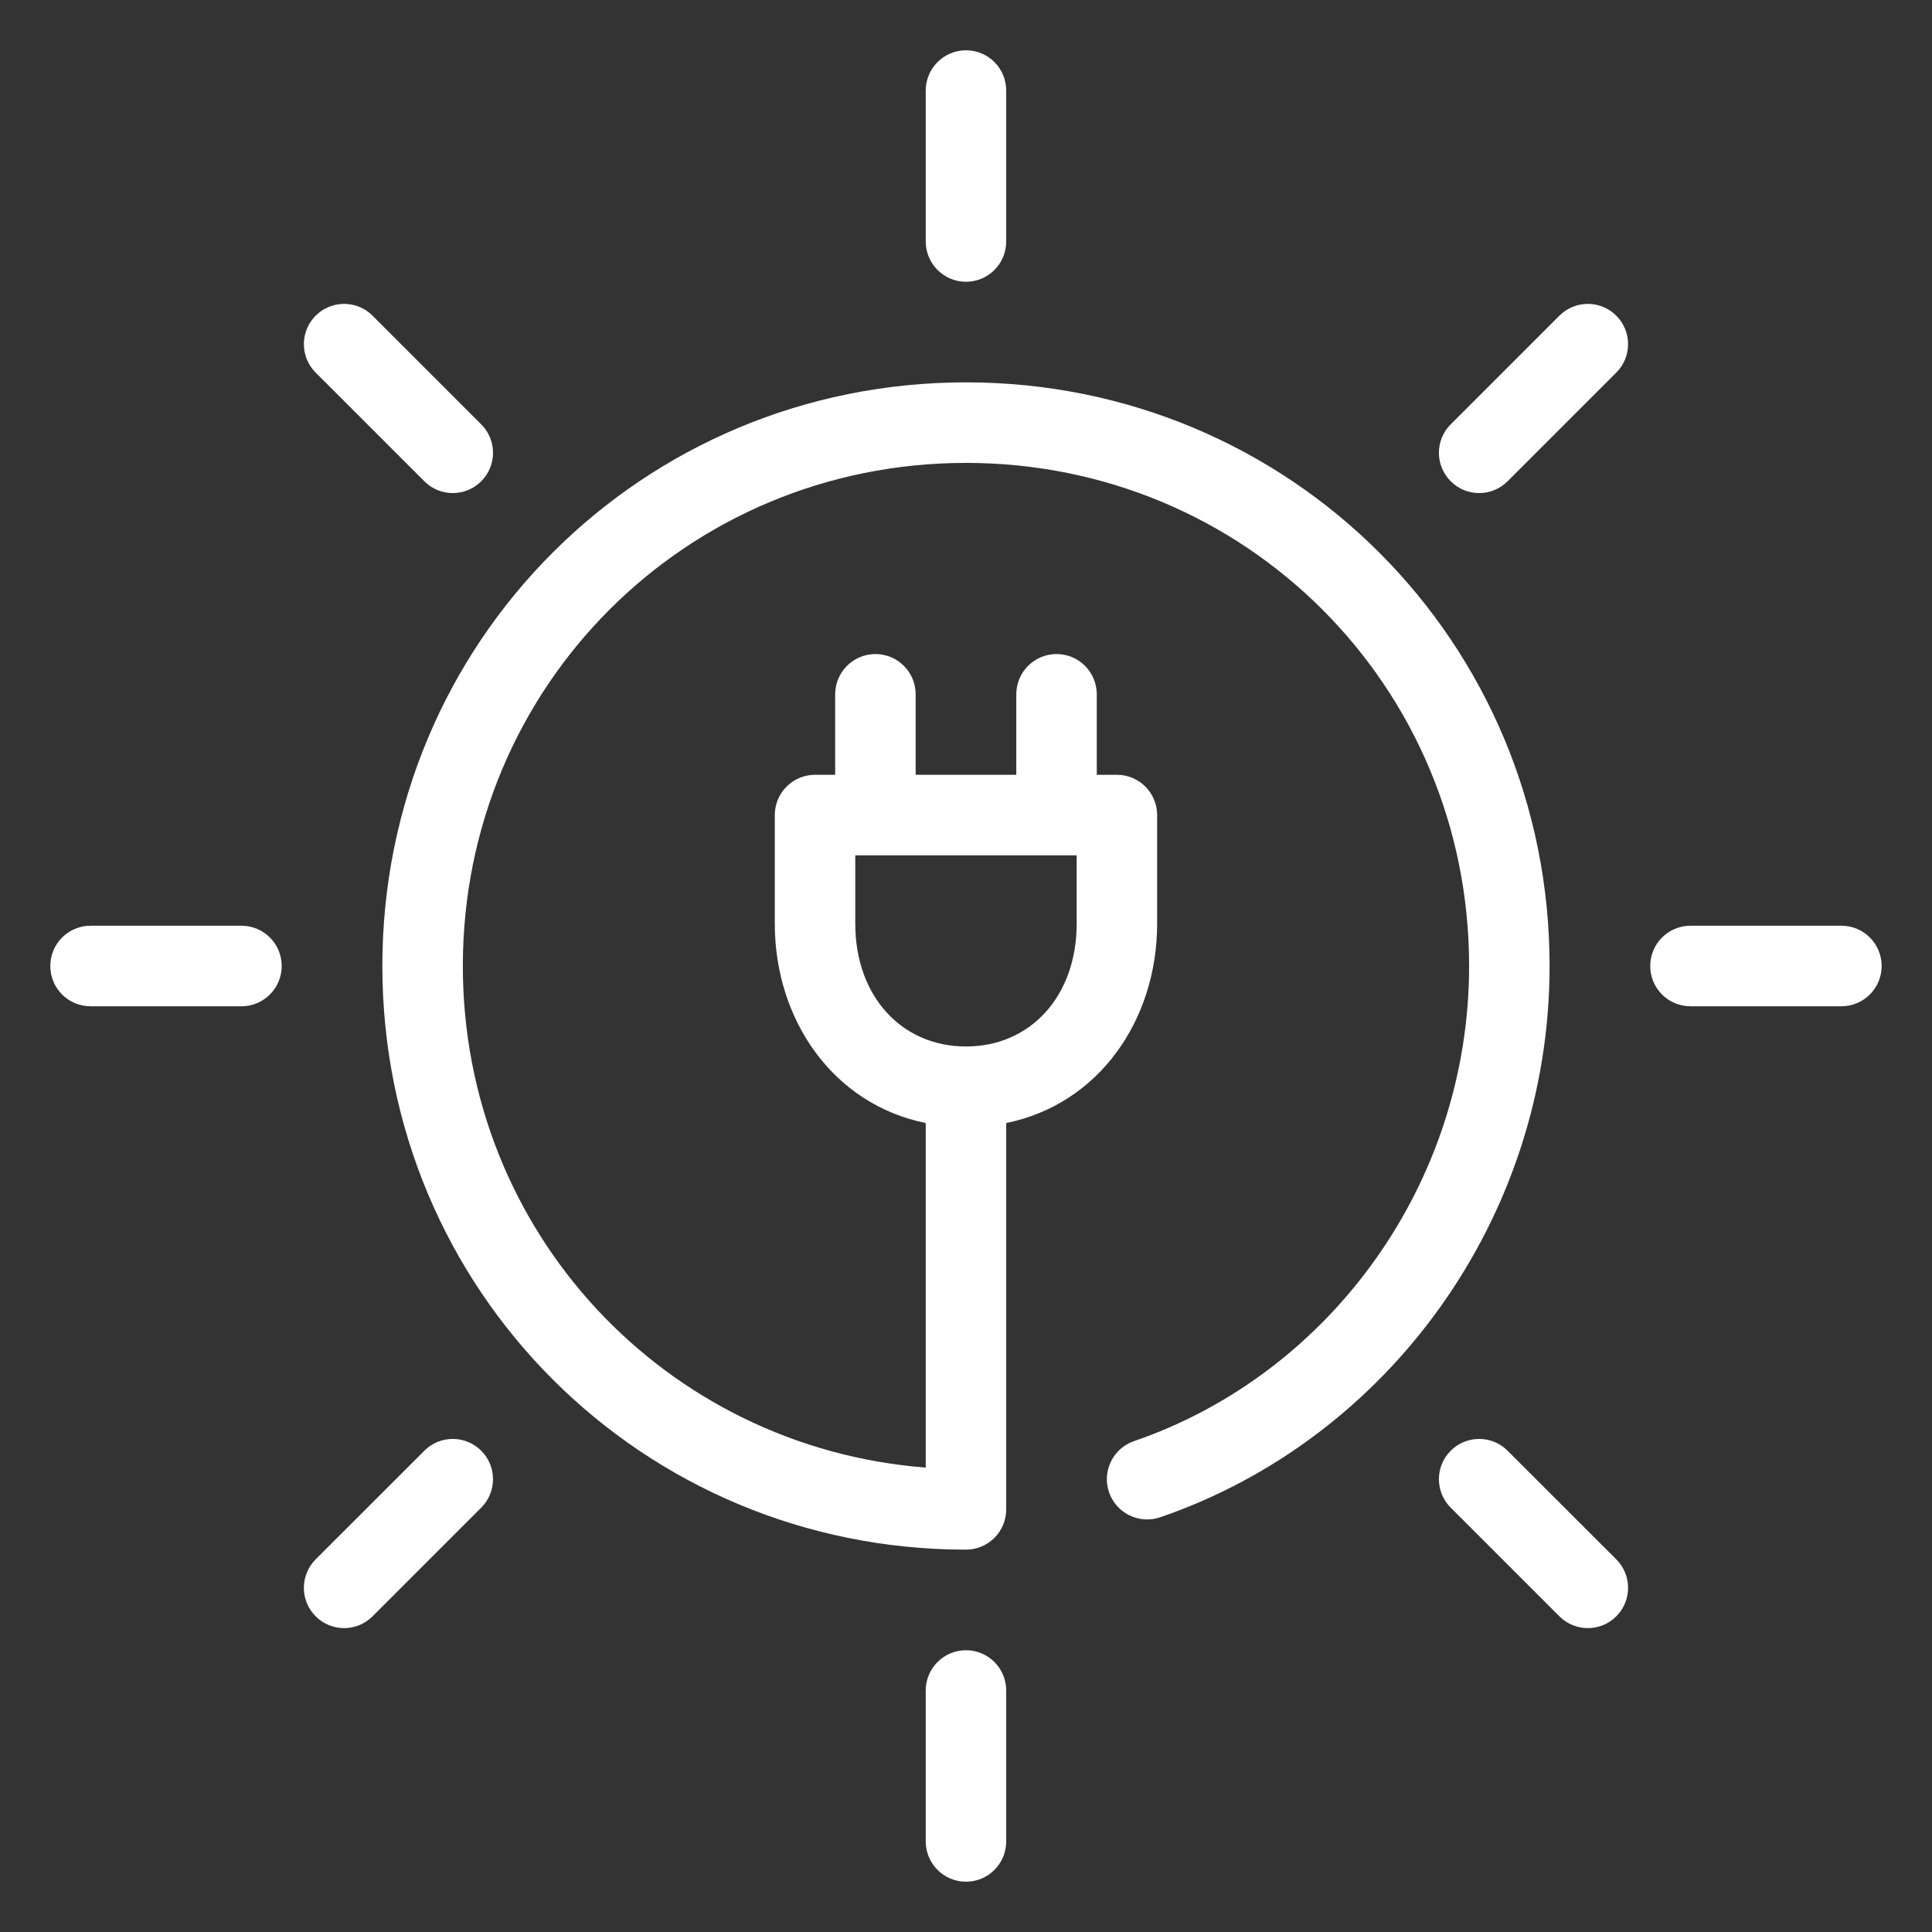 <svg width="32" height="32" viewBox="0 0 32 32" fill="none" xmlns="http://www.w3.org/2000/svg">
<rect x="0" y="0" width="32" height="32" fill="#333333" stroke="none"/>
<g clip-path="url(#clip0_2871_276465)">
<path fill-rule="evenodd" clip-rule="evenodd" d="M16 0.833C16.368 0.833 16.666 1.132 16.666 1.5V4C16.666 4.368 16.368 4.667 16 4.667C15.632 4.667 15.333 4.368 15.333 4V1.5C15.333 1.132 15.632 0.833 16 0.833ZM16 27.333C16.368 27.333 16.666 27.632 16.666 28V30.5C16.666 30.868 16.368 31.167 16 31.167C15.632 31.167 15.333 30.868 15.333 30.5V28C15.333 27.632 15.632 27.333 16 27.333ZM24.971 24.029C24.711 23.768 24.289 23.768 24.028 24.029C23.768 24.289 23.768 24.711 24.028 24.971L25.828 26.771C26.089 27.032 26.511 27.032 26.771 26.771C27.031 26.511 27.031 26.089 26.771 25.828L24.971 24.029ZM5.228 5.229C5.488 4.968 5.911 4.968 6.171 5.229L7.971 7.029C8.231 7.289 8.231 7.711 7.971 7.971C7.711 8.232 7.288 8.232 7.028 7.971L5.228 6.171C4.968 5.911 4.968 5.489 5.228 5.229ZM28 15.333C27.631 15.333 27.333 15.632 27.333 16C27.333 16.368 27.631 16.667 28 16.667H30.5C30.868 16.667 31.166 16.368 31.166 16C31.166 15.632 30.868 15.333 30.5 15.333H28ZM0.833 16C0.833 15.632 1.131 15.333 1.5 15.333H4C4.368 15.333 4.666 15.632 4.666 16C4.666 16.368 4.368 16.667 4 16.667H1.5C1.131 16.667 0.833 16.368 0.833 16ZM26.771 6.171C27.031 5.911 27.031 5.489 26.771 5.229C26.511 4.968 26.089 4.968 25.828 5.229L24.028 7.029C23.768 7.289 23.768 7.711 24.028 7.971C24.289 8.232 24.711 8.232 24.971 7.971L26.771 6.171ZM7.971 24.029C8.231 24.289 8.231 24.711 7.971 24.971L6.171 26.771C5.911 27.032 5.488 27.032 5.228 26.771C4.968 26.511 4.968 26.089 5.228 25.828L7.028 24.029C7.288 23.768 7.711 23.768 7.971 24.029ZM19.166 15.3C19.166 16.882 18.213 18.286 16.666 18.601V24.999C16.666 24.999 16.666 25 16.666 25C16.666 25.368 16.368 25.667 16 25.667C10.632 25.667 6.333 21.368 6.333 16C6.333 10.632 10.632 6.333 16 6.333C21.368 6.333 25.666 10.632 25.666 16C25.666 20.185 22.985 23.838 19.216 25.131C18.868 25.25 18.488 25.064 18.369 24.716C18.25 24.368 18.435 23.989 18.784 23.869C22.014 22.762 24.333 19.615 24.333 16C24.333 11.368 20.631 7.667 16 7.667C11.368 7.667 7.666 11.368 7.666 16C7.666 20.407 11.018 23.972 15.333 24.308V18.601C13.787 18.286 12.833 16.882 12.833 15.3V13.5C12.833 13.132 13.132 12.833 13.5 12.833H13.833V11.5C13.833 11.132 14.132 10.833 14.5 10.833C14.868 10.833 15.166 11.132 15.166 11.5V12.833H16.833V11.5C16.833 11.132 17.131 10.833 17.5 10.833C17.868 10.833 18.166 11.132 18.166 11.5V12.833H18.5C18.868 12.833 19.166 13.132 19.166 13.5V15.3ZM14.166 14.167H14.5H17.5H17.833V15.3C17.833 16.501 17.066 17.333 16 17.333C14.934 17.333 14.166 16.501 14.166 15.3V14.167Z" fill="white"/>
</g>
<defs>
<clipPath id="clip0_2871_276465">
<rect width="32" height="32" fill="white"/>
</clipPath>
</defs>
</svg>
